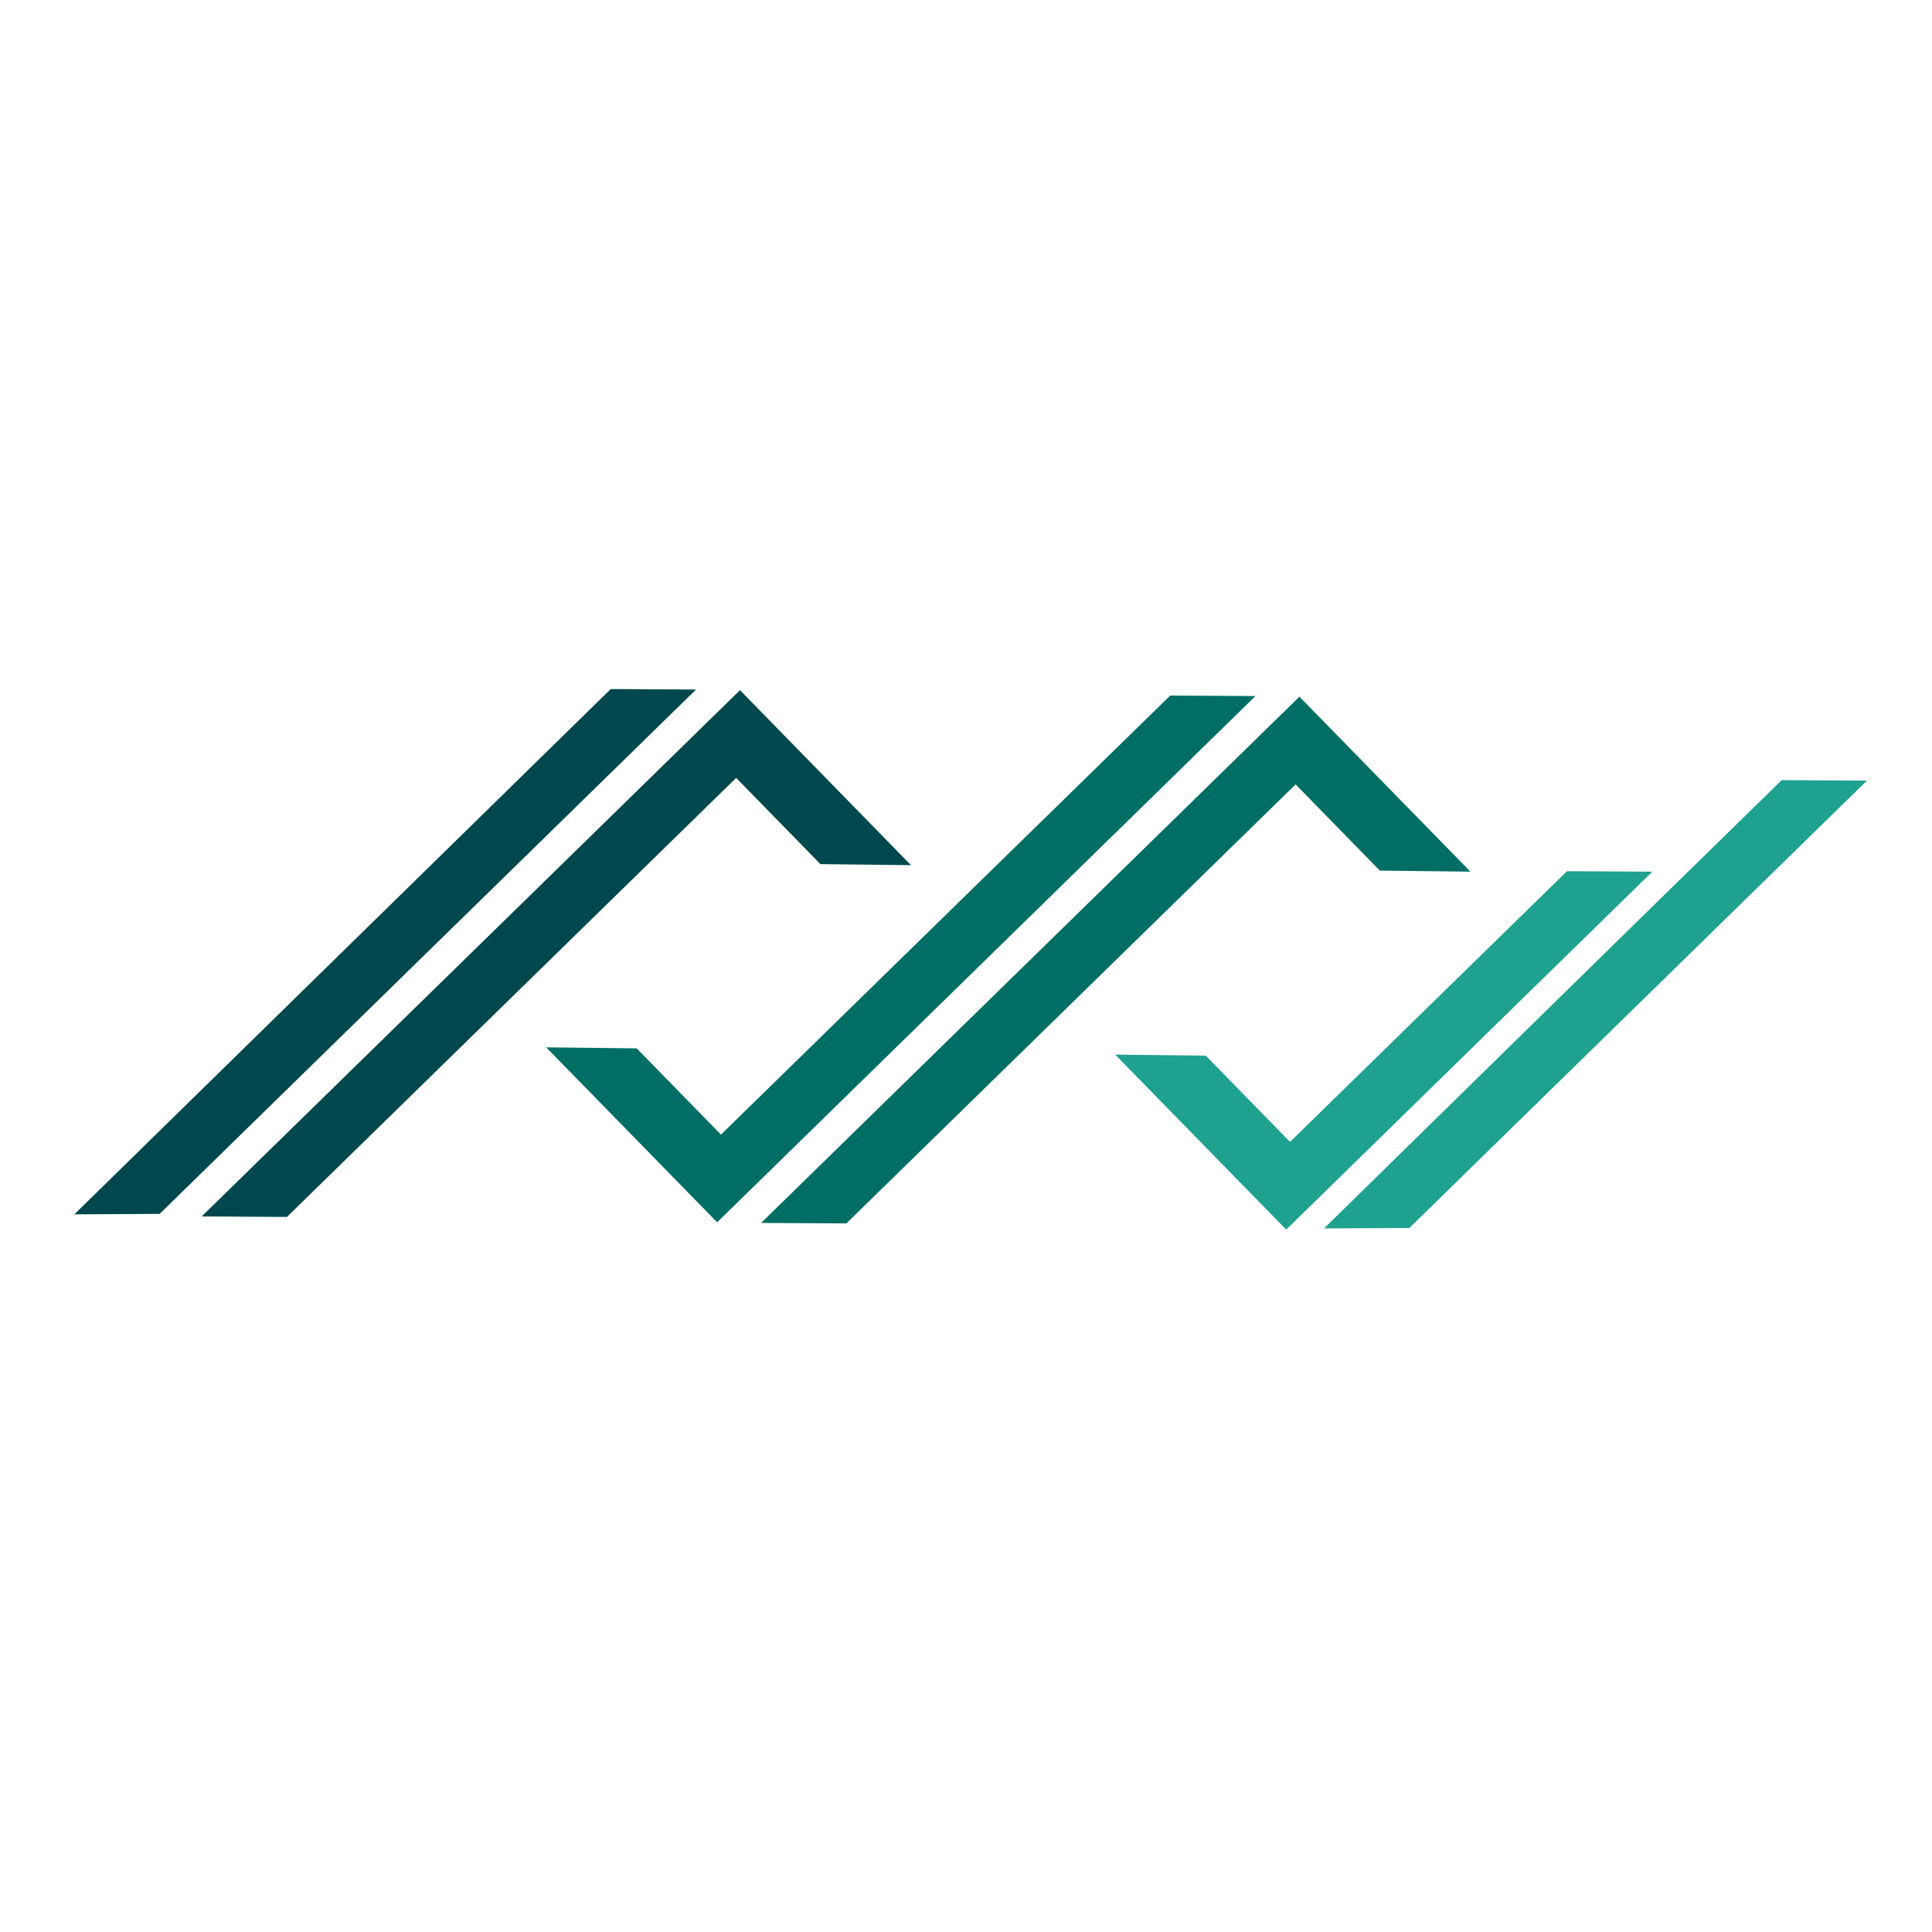 <?xml version="1.0" encoding="UTF-8" standalone="no"?>

<svg
   version="1.1"
   id="svg1"
   width="297"
   height="297"
   viewBox="0 0 297 297"
   sodipodi:docname="3f758783-2a46-4c6f-979e-84f3388e01d6.ai"
   xmlns:inkscape="http://www.inkscape.org/namespaces/inkscape"
   xmlns:sodipodi="http://sodipodi.sourceforge.net/DTD/sodipodi-0.dtd"
   xmlns:xlink="http://www.w3.org/1999/xlink"
   xmlns="http://www.w3.org/2000/svg"
   xmlns:svg="http://www.w3.org/2000/svg">
  <g
     id="layer-MC0"
     inkscape:groupmode="layer"
     inkscape:label="Layer 1">
    <path
       id="path9"
       d="m 0,0 -9.835,0.055 -2.64,-2.579 C -32.291,-21.93 -51.88,-41.115 -71.696,-60.521 l 9.838,0.051 z"
       style="fill:#00484d;fill-opacity:1;fill-rule:evenodd;stroke:none"
       transform="matrix(1.333,0,0,-1.333,107,106)" />
    <path
       id="path11"
       d="M 0,0 9.836,-0.056 61.643,50.575 71.359,40.632 81.802,40.512 62.084,60.69 Z"
       style="fill:#00484d;fill-opacity:1;fill-rule:evenodd;stroke:none"
       transform="matrix(1.333,0,0,-1.333,31,187)" />
    <path
       id="path7"
       d="m 0,0 -9.834,0.055 -51.808,-50.631 -9.716,9.943 -10.442,0.12 19.718,-20.178 z"
       style="fill:#006e65;fill-opacity:1;fill-rule:evenodd;stroke:none"
       transform="matrix(1.333,0,0,-1.333,193,107)" />
    <path
       id="path5"
       d="M 0,0 9.834,-0.054 61.642,50.575 71.358,40.633 81.801,40.513 62.083,60.69 Z"
       style="fill:#006e65;fill-opacity:1;fill-rule:evenodd;stroke:none"
       transform="matrix(1.333,0,0,-1.333,117,188)" />
    <path
       id="path3"
       d="m 0,0 -9.835,0.055 -31.941,-31.218 -9.716,9.943 -10.444,0.12 19.719,-20.178 z"
       style="fill:#1ea18f;fill-opacity:1;fill-rule:evenodd;stroke:none"
       transform="matrix(1.333,0,0,-1.333,254,134)" />
    <path
       id="path1"
       d="m 0,0 -9.834,0.055 c -20.719,-20.242 -32.08,-31.43 -52.775,-51.697 l 9.839,0.052 z"
       style="fill:#1ea18f;fill-opacity:1;fill-rule:evenodd;stroke:none"
       transform="matrix(1.333,0,0,-1.333,287,120)" />
  </g>
</svg>
